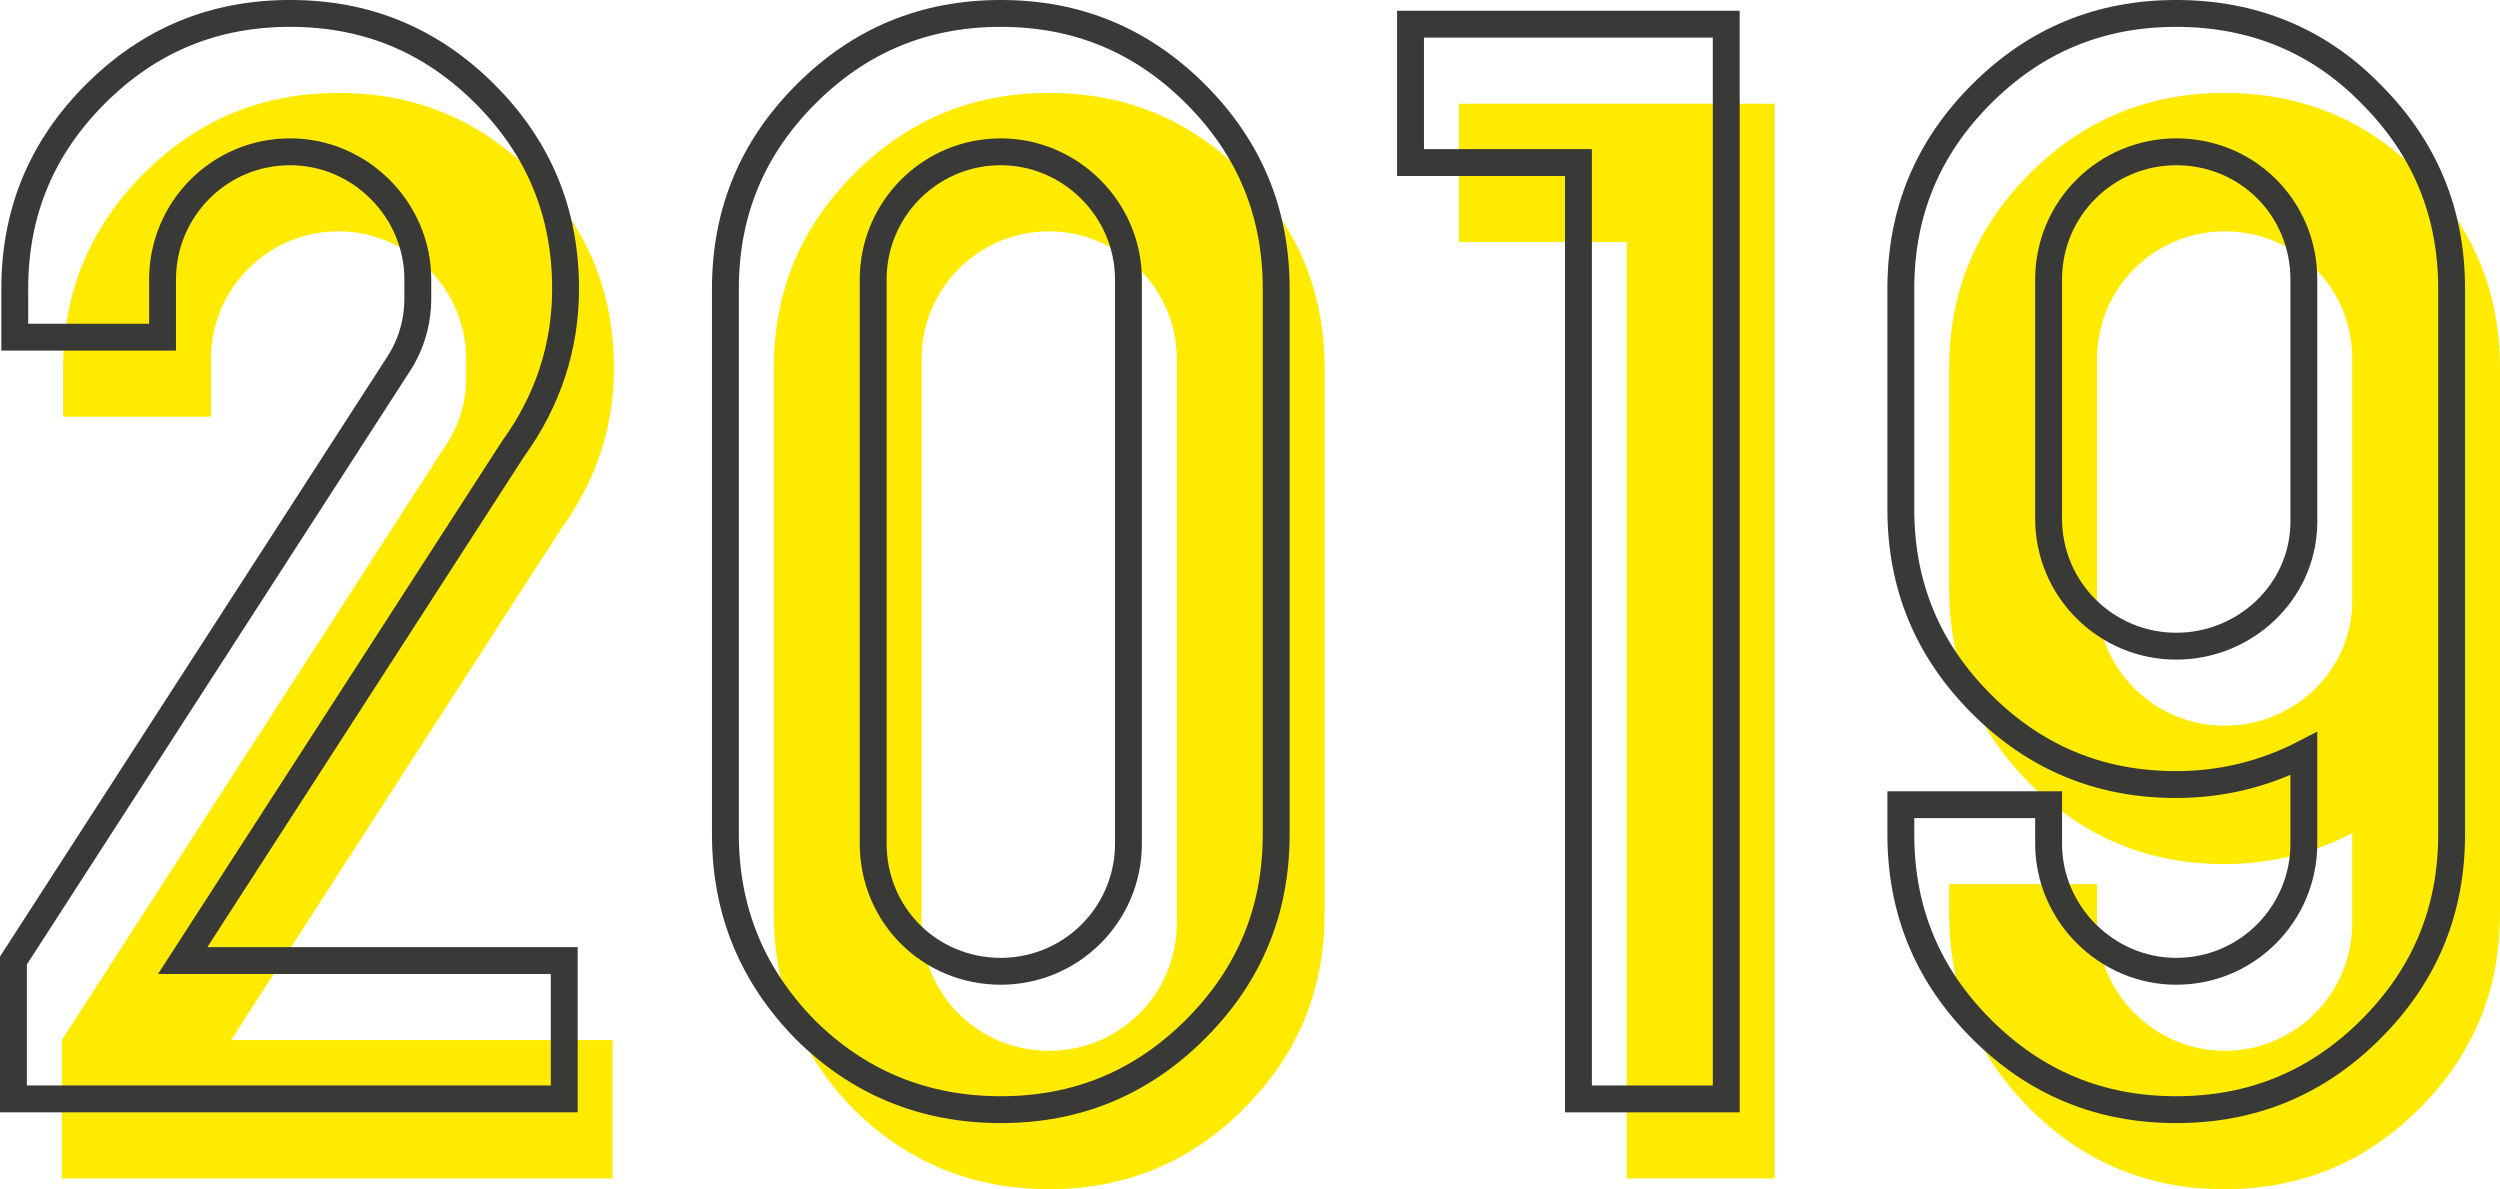 <?xml version="1.0" encoding="UTF-8"?> <!-- Generator: Adobe Illustrator 16.0.0, SVG Export Plug-In . SVG Version: 6.00 Build 0) --> <svg xmlns="http://www.w3.org/2000/svg" xmlns:xlink="http://www.w3.org/1999/xlink" id="Layer_1" x="0px" y="0px" width="173.694px" height="82.622px" viewBox="0 0 173.694 82.622" xml:space="preserve"> <g> <g> <g> <path fill="#FFEB00" d="M4.293,81.875v-9.614l26.695-41.349c0.933-1.4,1.4-2.987,1.4-4.667v-1.307 c0-4.854-4.014-8.867-8.867-8.867c-4.947,0-8.867,4.014-8.867,8.867v4.013H4.387v-3.36c0-5.32,1.867-9.801,5.601-13.534 c3.733-3.733,8.213-5.6,13.534-5.6s9.801,1.867,13.534,5.6s5.6,8.214,5.6,13.534c0,4.014-1.213,7.747-3.64,11.107L16.054,72.261 h26.508v9.614H4.293z"></path> <path fill="#FFEB00" d="M53.76,25.592c0-5.32,1.867-9.801,5.6-13.534c3.734-3.733,8.214-5.6,13.534-5.6s9.8,1.867,13.534,5.6 c3.733,3.733,5.6,8.214,5.6,13.534v37.895c0,5.32-1.867,9.801-5.6,13.534c-3.734,3.733-8.214,5.6-13.534,5.6 s-9.894-1.867-13.627-5.6c-3.64-3.733-5.507-8.214-5.507-13.534V25.592z M64.027,64.141c0,4.947,3.92,8.867,8.867,8.867 c4.854,0,8.867-3.92,8.867-8.867V24.939c0-4.854-4.014-8.867-8.867-8.867c-4.947,0-8.867,4.014-8.867,8.867V64.141z"></path> <path fill="#FFEB00" d="M113.027,81.875V16.818H101.36V7.205h21.935v74.67H113.027z"></path> <path fill="#FFEB00" d="M135.425,25.592c0-5.32,1.867-9.801,5.6-13.534c3.734-3.733,8.214-5.6,13.534-5.6s9.894,1.867,13.534,5.6 c3.733,3.733,5.6,8.214,5.6,13.534v37.895c0,5.32-1.867,9.801-5.6,13.534c-3.734,3.733-8.214,5.6-13.534,5.6 s-9.8-1.867-13.534-5.6c-3.733-3.733-5.6-8.214-5.6-13.534v-2.053h10.267v2.707c0,4.854,4.014,8.867,8.867,8.867 c4.947,0,8.867-4.014,8.867-8.867v-6.253c-2.707,1.4-5.694,2.146-8.867,2.146c-5.32,0-9.8-1.867-13.534-5.6 c-3.733-3.733-5.6-8.214-5.6-13.534V25.592z M163.427,24.939c0-4.947-3.92-8.867-8.867-8.867c-4.854,0-8.867,3.92-8.867,8.867 v16.614c0,4.947,4.014,8.867,8.867,8.867c4.76,0,8.774-3.733,8.867-8.494V24.939z"></path> </g> </g> <g> <g> <path fill="none" stroke="#393938" stroke-width="1.867" d="M0.933,76.35v-9.614l26.695-41.349c0.933-1.4,1.4-2.987,1.4-4.667 v-1.307c0-4.854-4.014-8.867-8.867-8.867c-4.947,0-8.867,4.014-8.867,8.867v4.013H1.026v-3.36c0-5.32,1.867-9.801,5.601-13.534 c3.733-3.733,8.213-5.6,13.534-5.6s9.801,1.867,13.534,5.6s5.6,8.214,5.6,13.534c0,4.013-1.213,7.747-3.64,11.107L12.694,66.736 h26.508v9.614H0.933z"></path> <path fill="none" stroke="#393938" stroke-width="1.867" d="M50.399,20.067c0-5.32,1.867-9.801,5.6-13.534 c3.734-3.733,8.214-5.6,13.534-5.6s9.8,1.867,13.534,5.6c3.733,3.733,5.6,8.214,5.6,13.534v37.895c0,5.32-1.867,9.801-5.6,13.534 c-3.734,3.733-8.214,5.6-13.534,5.6s-9.894-1.867-13.627-5.6c-3.64-3.733-5.507-8.214-5.507-13.534V20.067z M60.667,58.616 c0,4.947,3.92,8.867,8.867,8.867c4.854,0,8.867-3.92,8.867-8.867V19.414c0-4.854-4.014-8.867-8.867-8.867 c-4.947,0-8.867,4.014-8.867,8.867V58.616z"></path> <path fill="none" stroke="#393938" stroke-width="1.867" d="M109.667,76.35V11.293H98V1.68h21.935v74.67H109.667z"></path> <path fill="none" stroke="#393938" stroke-width="1.867" d="M132.065,20.067c0-5.32,1.867-9.801,5.6-13.534 c3.734-3.733,8.214-5.6,13.534-5.6s9.894,1.867,13.534,5.6c3.733,3.733,5.6,8.214,5.6,13.534v37.895 c0,5.32-1.867,9.801-5.6,13.534c-3.734,3.733-8.214,5.6-13.534,5.6s-9.8-1.867-13.534-5.6c-3.733-3.733-5.6-8.214-5.6-13.534 v-2.053h10.267v2.707c0,4.854,4.014,8.867,8.867,8.867c4.947,0,8.867-4.014,8.867-8.867v-6.253 c-2.707,1.4-5.694,2.146-8.867,2.146c-5.32,0-9.8-1.867-13.534-5.6c-3.733-3.733-5.6-8.214-5.6-13.534V20.067z M160.066,19.414 c0-4.947-3.92-8.867-8.867-8.867c-4.854,0-8.867,3.92-8.867,8.867v16.614c0,4.947,4.014,8.867,8.867,8.867 c4.76,0,8.774-3.733,8.867-8.494V19.414z"></path> </g> </g> </g> </svg> 